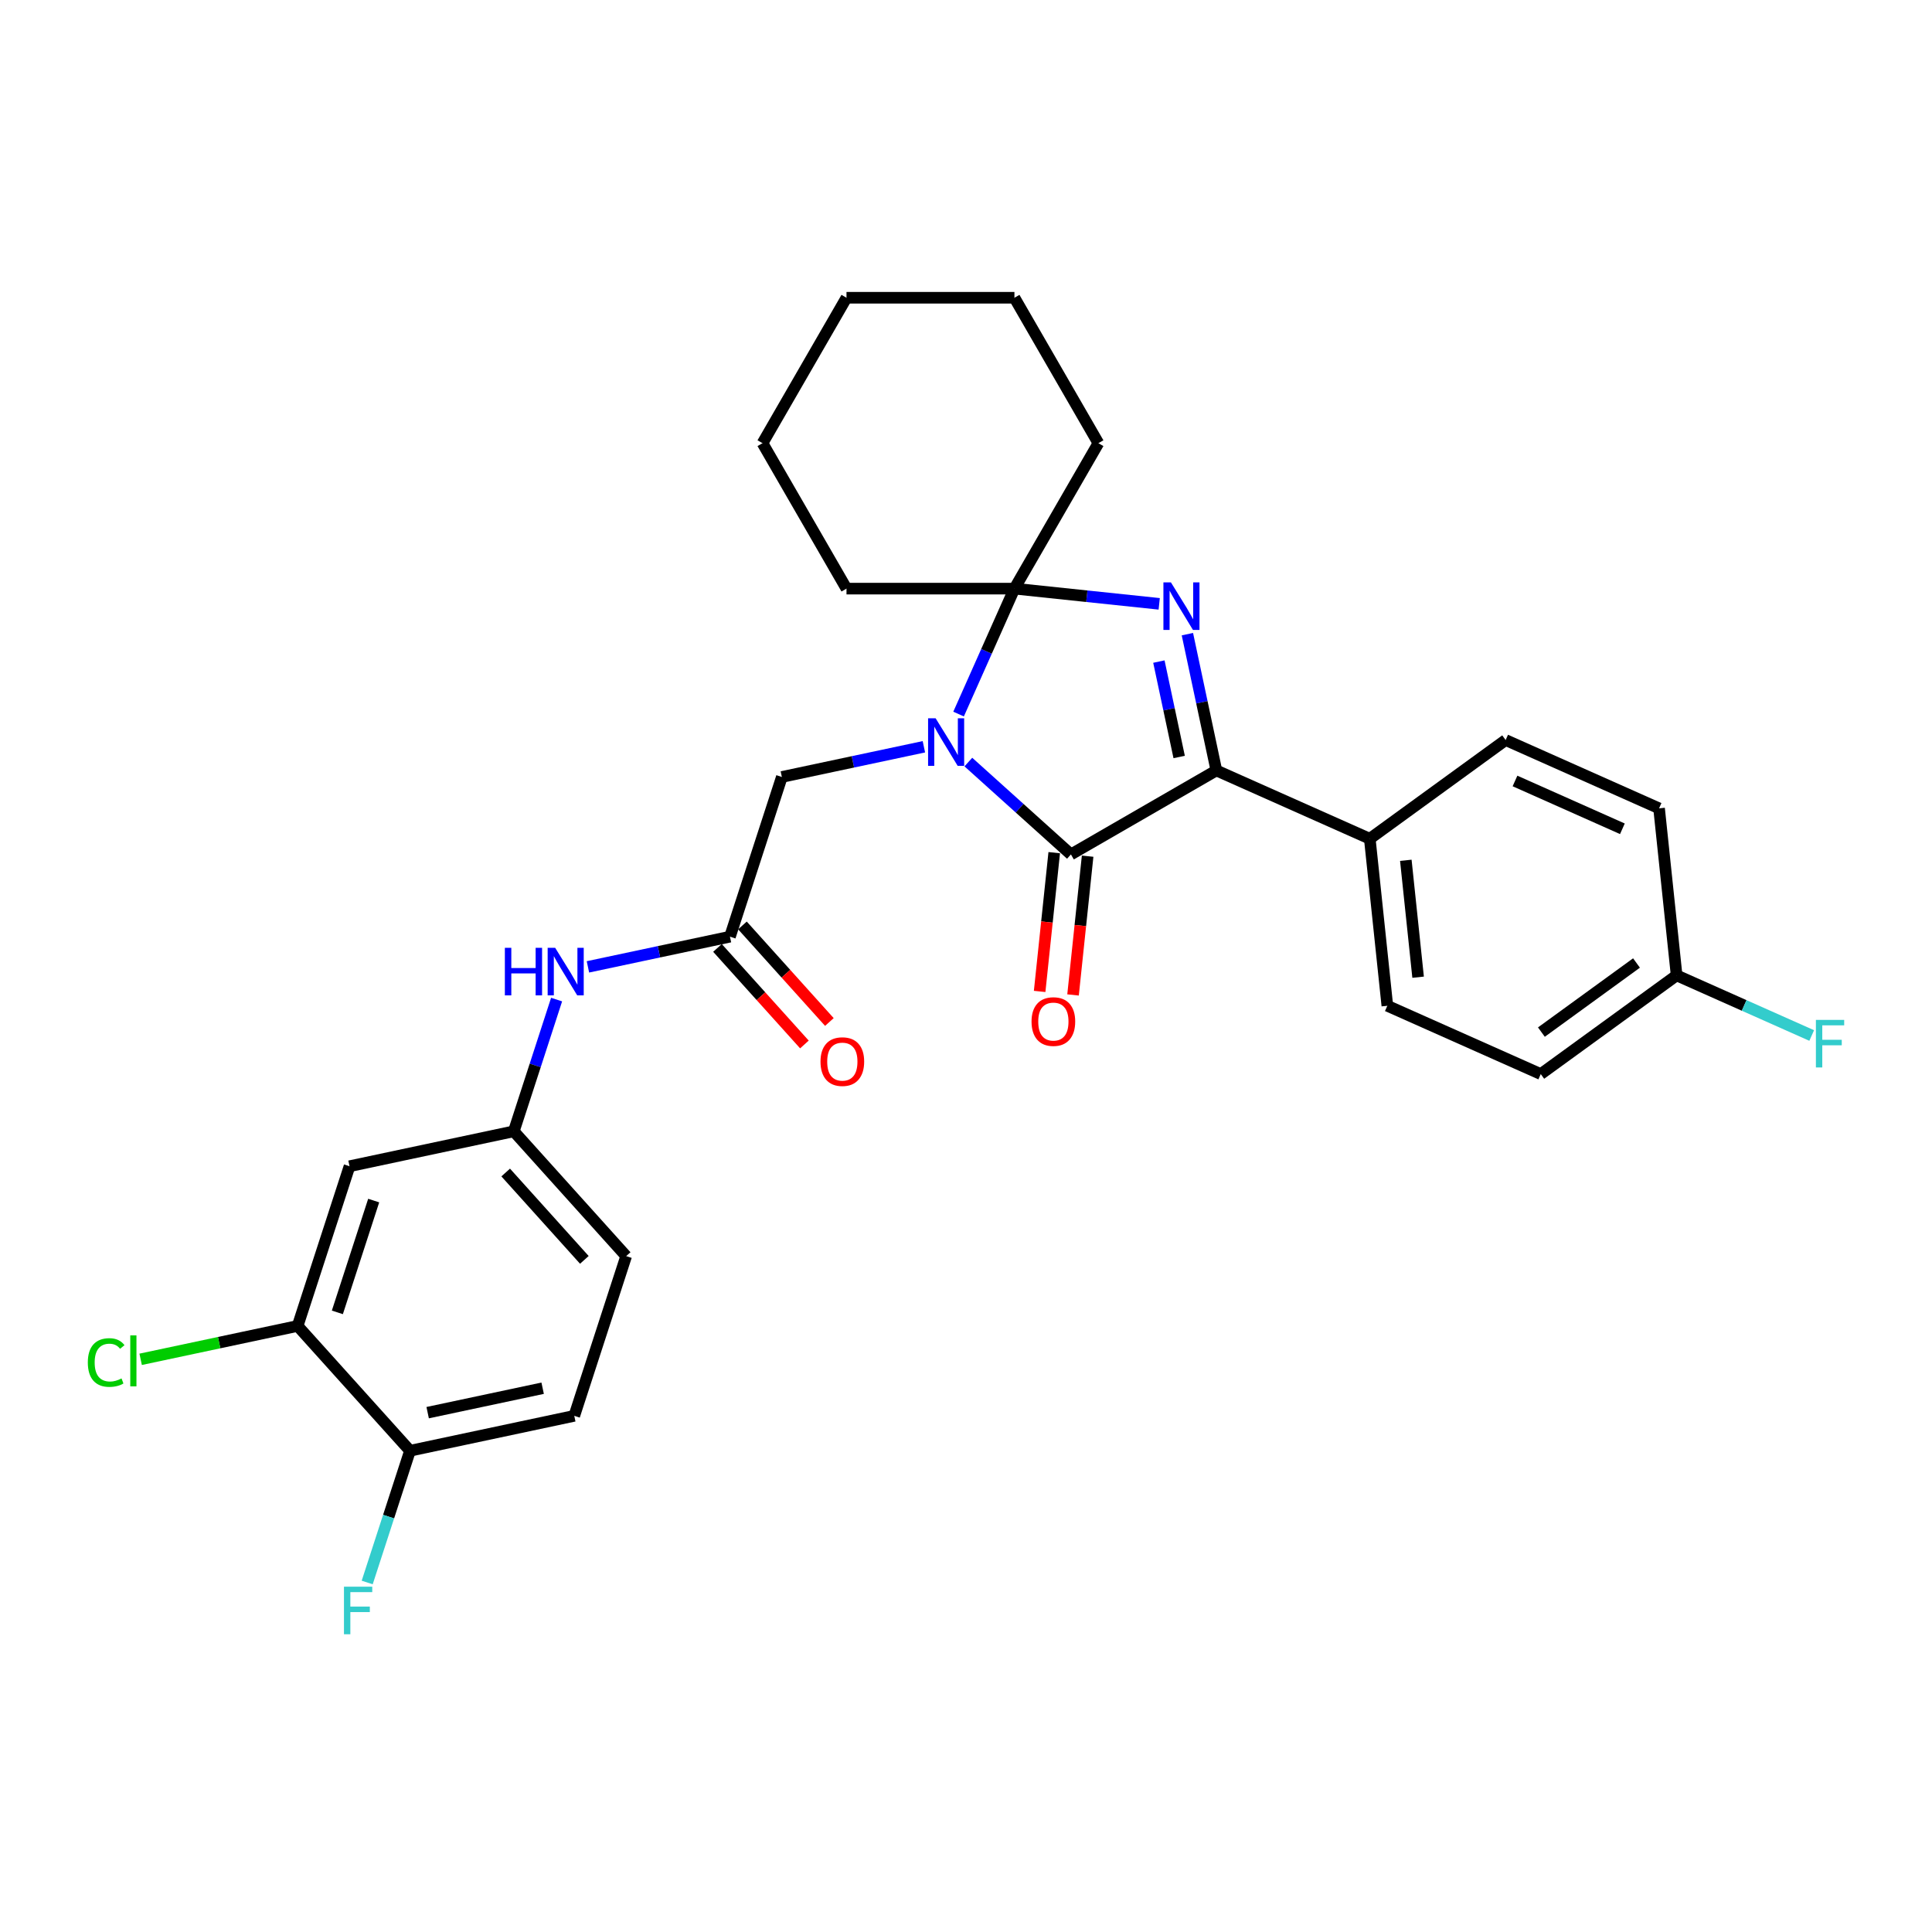 <?xml version='1.0' encoding='iso-8859-1'?>
<svg version='1.1' baseProfile='full'
              xmlns='http://www.w3.org/2000/svg'
                      xmlns:rdkit='http://www.rdkit.org/xml'
                      xmlns:xlink='http://www.w3.org/1999/xlink'
                  xml:space='preserve'
width='1000px' height='1000px' viewBox='0 0 1000 1000'>
<!-- END OF HEADER -->
<rect style='opacity:1.0;fill:#FFFFFF;stroke:none' width='1000' height='1000' x='0' y='0'> </rect>
<path class='bond-1' d='M 501.221,394.444 L 527.765,418.345' style='fill:none;fill-rule:evenodd;stroke:#0000FF;stroke-width:6px;stroke-linecap:butt;stroke-linejoin:miter;stroke-opacity:1' />
<path class='bond-1' d='M 527.765,418.345 L 554.31,442.245' style='fill:none;fill-rule:evenodd;stroke:#000000;stroke-width:6px;stroke-linecap:butt;stroke-linejoin:miter;stroke-opacity:1' />
<path class='bond-2' d='M 496.16,369.6 L 510.614,337.136' style='fill:none;fill-rule:evenodd;stroke:#0000FF;stroke-width:6px;stroke-linecap:butt;stroke-linejoin:miter;stroke-opacity:1' />
<path class='bond-2' d='M 510.614,337.136 L 525.067,304.672' style='fill:none;fill-rule:evenodd;stroke:#000000;stroke-width:6px;stroke-linecap:butt;stroke-linejoin:miter;stroke-opacity:1' />
<path class='bond-4' d='M 478.203,386.528 L 441.445,394.341' style='fill:none;fill-rule:evenodd;stroke:#0000FF;stroke-width:6px;stroke-linecap:butt;stroke-linejoin:miter;stroke-opacity:1' />
<path class='bond-4' d='M 441.445,394.341 L 404.687,402.154' style='fill:none;fill-rule:evenodd;stroke:#000000;stroke-width:6px;stroke-linecap:butt;stroke-linejoin:miter;stroke-opacity:1' />
<path class='bond-0' d='M 600.007,312.548 L 562.537,308.61' style='fill:none;fill-rule:evenodd;stroke:#0000FF;stroke-width:6px;stroke-linecap:butt;stroke-linejoin:miter;stroke-opacity:1' />
<path class='bond-0' d='M 562.537,308.61 L 525.067,304.672' style='fill:none;fill-rule:evenodd;stroke:#000000;stroke-width:6px;stroke-linecap:butt;stroke-linejoin:miter;stroke-opacity:1' />
<path class='bond-29' d='M 614.594,328.24 L 622.091,363.511' style='fill:none;fill-rule:evenodd;stroke:#0000FF;stroke-width:6px;stroke-linecap:butt;stroke-linejoin:miter;stroke-opacity:1' />
<path class='bond-29' d='M 622.091,363.511 L 629.588,398.783' style='fill:none;fill-rule:evenodd;stroke:#000000;stroke-width:6px;stroke-linecap:butt;stroke-linejoin:miter;stroke-opacity:1' />
<path class='bond-29' d='M 599.838,342.436 L 605.086,367.126' style='fill:none;fill-rule:evenodd;stroke:#0000FF;stroke-width:6px;stroke-linecap:butt;stroke-linejoin:miter;stroke-opacity:1' />
<path class='bond-29' d='M 605.086,367.126 L 610.334,391.816' style='fill:none;fill-rule:evenodd;stroke:#000000;stroke-width:6px;stroke-linecap:butt;stroke-linejoin:miter;stroke-opacity:1' />
<path class='bond-3' d='M 554.31,442.245 L 629.588,398.783' style='fill:none;fill-rule:evenodd;stroke:#000000;stroke-width:6px;stroke-linecap:butt;stroke-linejoin:miter;stroke-opacity:1' />
<path class='bond-10' d='M 545.665,441.337 L 541.89,477.25' style='fill:none;fill-rule:evenodd;stroke:#000000;stroke-width:6px;stroke-linecap:butt;stroke-linejoin:miter;stroke-opacity:1' />
<path class='bond-10' d='M 541.89,477.25 L 538.115,513.164' style='fill:none;fill-rule:evenodd;stroke:#FF0000;stroke-width:6px;stroke-linecap:butt;stroke-linejoin:miter;stroke-opacity:1' />
<path class='bond-10' d='M 562.954,443.154 L 559.18,479.068' style='fill:none;fill-rule:evenodd;stroke:#000000;stroke-width:6px;stroke-linecap:butt;stroke-linejoin:miter;stroke-opacity:1' />
<path class='bond-10' d='M 559.18,479.068 L 555.405,514.981' style='fill:none;fill-rule:evenodd;stroke:#FF0000;stroke-width:6px;stroke-linecap:butt;stroke-linejoin:miter;stroke-opacity:1' />
<path class='bond-18' d='M 525.067,304.672 L 568.53,229.393' style='fill:none;fill-rule:evenodd;stroke:#000000;stroke-width:6px;stroke-linecap:butt;stroke-linejoin:miter;stroke-opacity:1' />
<path class='bond-19' d='M 525.067,304.672 L 438.143,304.672' style='fill:none;fill-rule:evenodd;stroke:#000000;stroke-width:6px;stroke-linecap:butt;stroke-linejoin:miter;stroke-opacity:1' />
<path class='bond-7' d='M 629.588,398.783 L 708.998,434.138' style='fill:none;fill-rule:evenodd;stroke:#000000;stroke-width:6px;stroke-linecap:butt;stroke-linejoin:miter;stroke-opacity:1' />
<path class='bond-5' d='M 404.687,402.154 L 377.826,484.824' style='fill:none;fill-rule:evenodd;stroke:#000000;stroke-width:6px;stroke-linecap:butt;stroke-linejoin:miter;stroke-opacity:1' />
<path class='bond-9' d='M 377.826,484.824 L 341.068,492.637' style='fill:none;fill-rule:evenodd;stroke:#000000;stroke-width:6px;stroke-linecap:butt;stroke-linejoin:miter;stroke-opacity:1' />
<path class='bond-9' d='M 341.068,492.637 L 304.31,500.45' style='fill:none;fill-rule:evenodd;stroke:#0000FF;stroke-width:6px;stroke-linecap:butt;stroke-linejoin:miter;stroke-opacity:1' />
<path class='bond-13' d='M 371.366,490.641 L 393.866,515.629' style='fill:none;fill-rule:evenodd;stroke:#000000;stroke-width:6px;stroke-linecap:butt;stroke-linejoin:miter;stroke-opacity:1' />
<path class='bond-13' d='M 393.866,515.629 L 416.365,540.617' style='fill:none;fill-rule:evenodd;stroke:#FF0000;stroke-width:6px;stroke-linecap:butt;stroke-linejoin:miter;stroke-opacity:1' />
<path class='bond-13' d='M 384.286,479.008 L 406.785,503.996' style='fill:none;fill-rule:evenodd;stroke:#000000;stroke-width:6px;stroke-linecap:butt;stroke-linejoin:miter;stroke-opacity:1' />
<path class='bond-13' d='M 406.785,503.996 L 429.285,528.985' style='fill:none;fill-rule:evenodd;stroke:#FF0000;stroke-width:6px;stroke-linecap:butt;stroke-linejoin:miter;stroke-opacity:1' />
<path class='bond-6' d='M 154.053,686.31 L 180.915,603.64' style='fill:none;fill-rule:evenodd;stroke:#000000;stroke-width:6px;stroke-linecap:butt;stroke-linejoin:miter;stroke-opacity:1' />
<path class='bond-6' d='M 174.617,679.281 L 193.42,621.412' style='fill:none;fill-rule:evenodd;stroke:#000000;stroke-width:6px;stroke-linecap:butt;stroke-linejoin:miter;stroke-opacity:1' />
<path class='bond-17' d='M 154.053,686.31 L 113.427,694.945' style='fill:none;fill-rule:evenodd;stroke:#000000;stroke-width:6px;stroke-linecap:butt;stroke-linejoin:miter;stroke-opacity:1' />
<path class='bond-17' d='M 113.427,694.945 L 72.801,703.58' style='fill:none;fill-rule:evenodd;stroke:#00CC00;stroke-width:6px;stroke-linecap:butt;stroke-linejoin:miter;stroke-opacity:1' />
<path class='bond-32' d='M 154.053,686.31 L 212.217,750.907' style='fill:none;fill-rule:evenodd;stroke:#000000;stroke-width:6px;stroke-linecap:butt;stroke-linejoin:miter;stroke-opacity:1' />
<path class='bond-14' d='M 708.998,434.138 L 718.084,520.587' style='fill:none;fill-rule:evenodd;stroke:#000000;stroke-width:6px;stroke-linecap:butt;stroke-linejoin:miter;stroke-opacity:1' />
<path class='bond-14' d='M 727.65,445.288 L 734.011,505.802' style='fill:none;fill-rule:evenodd;stroke:#000000;stroke-width:6px;stroke-linecap:butt;stroke-linejoin:miter;stroke-opacity:1' />
<path class='bond-15' d='M 708.998,434.138 L 779.321,383.045' style='fill:none;fill-rule:evenodd;stroke:#000000;stroke-width:6px;stroke-linecap:butt;stroke-linejoin:miter;stroke-opacity:1' />
<path class='bond-8' d='M 180.915,603.64 L 265.94,585.567' style='fill:none;fill-rule:evenodd;stroke:#000000;stroke-width:6px;stroke-linecap:butt;stroke-linejoin:miter;stroke-opacity:1' />
<path class='bond-11' d='M 288.095,517.378 L 277.018,551.473' style='fill:none;fill-rule:evenodd;stroke:#0000FF;stroke-width:6px;stroke-linecap:butt;stroke-linejoin:miter;stroke-opacity:1' />
<path class='bond-11' d='M 277.018,551.473 L 265.94,585.567' style='fill:none;fill-rule:evenodd;stroke:#000000;stroke-width:6px;stroke-linecap:butt;stroke-linejoin:miter;stroke-opacity:1' />
<path class='bond-20' d='M 265.94,585.567 L 324.104,650.164' style='fill:none;fill-rule:evenodd;stroke:#000000;stroke-width:6px;stroke-linecap:butt;stroke-linejoin:miter;stroke-opacity:1' />
<path class='bond-20' d='M 261.745,606.889 L 302.459,652.108' style='fill:none;fill-rule:evenodd;stroke:#000000;stroke-width:6px;stroke-linecap:butt;stroke-linejoin:miter;stroke-opacity:1' />
<path class='bond-12' d='M 212.217,750.907 L 297.242,732.835' style='fill:none;fill-rule:evenodd;stroke:#000000;stroke-width:6px;stroke-linecap:butt;stroke-linejoin:miter;stroke-opacity:1' />
<path class='bond-12' d='M 221.357,731.191 L 280.874,718.54' style='fill:none;fill-rule:evenodd;stroke:#000000;stroke-width:6px;stroke-linecap:butt;stroke-linejoin:miter;stroke-opacity:1' />
<path class='bond-22' d='M 212.217,750.907 L 201.139,785.001' style='fill:none;fill-rule:evenodd;stroke:#000000;stroke-width:6px;stroke-linecap:butt;stroke-linejoin:miter;stroke-opacity:1' />
<path class='bond-22' d='M 201.139,785.001 L 190.062,819.096' style='fill:none;fill-rule:evenodd;stroke:#33CCCC;stroke-width:6px;stroke-linecap:butt;stroke-linejoin:miter;stroke-opacity:1' />
<path class='bond-23' d='M 718.084,520.587 L 797.493,555.942' style='fill:none;fill-rule:evenodd;stroke:#000000;stroke-width:6px;stroke-linecap:butt;stroke-linejoin:miter;stroke-opacity:1' />
<path class='bond-24' d='M 779.321,383.045 L 858.731,418.401' style='fill:none;fill-rule:evenodd;stroke:#000000;stroke-width:6px;stroke-linecap:butt;stroke-linejoin:miter;stroke-opacity:1' />
<path class='bond-24' d='M 784.162,404.231 L 839.748,428.979' style='fill:none;fill-rule:evenodd;stroke:#000000;stroke-width:6px;stroke-linecap:butt;stroke-linejoin:miter;stroke-opacity:1' />
<path class='bond-16' d='M 297.242,732.835 L 324.104,650.164' style='fill:none;fill-rule:evenodd;stroke:#000000;stroke-width:6px;stroke-linecap:butt;stroke-linejoin:miter;stroke-opacity:1' />
<path class='bond-27' d='M 568.53,229.393 L 525.067,154.114' style='fill:none;fill-rule:evenodd;stroke:#000000;stroke-width:6px;stroke-linecap:butt;stroke-linejoin:miter;stroke-opacity:1' />
<path class='bond-26' d='M 438.143,304.672 L 394.681,229.393' style='fill:none;fill-rule:evenodd;stroke:#000000;stroke-width:6px;stroke-linecap:butt;stroke-linejoin:miter;stroke-opacity:1' />
<path class='bond-21' d='M 867.817,504.849 L 858.731,418.401' style='fill:none;fill-rule:evenodd;stroke:#000000;stroke-width:6px;stroke-linecap:butt;stroke-linejoin:miter;stroke-opacity:1' />
<path class='bond-25' d='M 867.817,504.849 L 902.776,520.414' style='fill:none;fill-rule:evenodd;stroke:#000000;stroke-width:6px;stroke-linecap:butt;stroke-linejoin:miter;stroke-opacity:1' />
<path class='bond-25' d='M 902.776,520.414 L 937.734,535.978' style='fill:none;fill-rule:evenodd;stroke:#33CCCC;stroke-width:6px;stroke-linecap:butt;stroke-linejoin:miter;stroke-opacity:1' />
<path class='bond-31' d='M 867.817,504.849 L 797.493,555.942' style='fill:none;fill-rule:evenodd;stroke:#000000;stroke-width:6px;stroke-linecap:butt;stroke-linejoin:miter;stroke-opacity:1' />
<path class='bond-31' d='M 847.05,498.448 L 797.823,534.213' style='fill:none;fill-rule:evenodd;stroke:#000000;stroke-width:6px;stroke-linecap:butt;stroke-linejoin:miter;stroke-opacity:1' />
<path class='bond-28' d='M 394.681,229.393 L 438.143,154.114' style='fill:none;fill-rule:evenodd;stroke:#000000;stroke-width:6px;stroke-linecap:butt;stroke-linejoin:miter;stroke-opacity:1' />
<path class='bond-30' d='M 525.067,154.114 L 438.143,154.114' style='fill:none;fill-rule:evenodd;stroke:#000000;stroke-width:6px;stroke-linecap:butt;stroke-linejoin:miter;stroke-opacity:1' />
<path  class='atom-0' d='M 484.271 371.773
L 492.337 384.812
Q 493.137 386.098, 494.423 388.428
Q 495.71 390.757, 495.779 390.896
L 495.779 371.773
L 499.048 371.773
L 499.048 396.39
L 495.675 396.39
L 487.017 382.134
Q 486.009 380.465, 484.931 378.553
Q 483.888 376.641, 483.575 376.05
L 483.575 396.39
L 480.376 396.39
L 480.376 371.773
L 484.271 371.773
' fill='#0000FF'/>
<path  class='atom-1' d='M 606.074 301.449
L 614.141 314.488
Q 614.941 315.775, 616.227 318.104
Q 617.514 320.434, 617.583 320.573
L 617.583 301.449
L 620.851 301.449
L 620.851 326.066
L 617.479 326.066
L 608.821 311.811
Q 607.813 310.142, 606.735 308.23
Q 605.692 306.317, 605.379 305.726
L 605.379 326.066
L 602.18 326.066
L 602.18 301.449
L 606.074 301.449
' fill='#0000FF'/>
<path  class='atom-10' d='M 261.317 490.588
L 264.655 490.588
L 264.655 501.054
L 277.241 501.054
L 277.241 490.588
L 280.579 490.588
L 280.579 515.205
L 277.241 515.205
L 277.241 503.836
L 264.655 503.836
L 264.655 515.205
L 261.317 515.205
L 261.317 490.588
' fill='#0000FF'/>
<path  class='atom-10' d='M 287.359 490.588
L 295.426 503.627
Q 296.226 504.913, 297.512 507.243
Q 298.799 509.573, 298.868 509.712
L 298.868 490.588
L 302.137 490.588
L 302.137 515.205
L 298.764 515.205
L 290.106 500.95
Q 289.098 499.281, 288.02 497.368
Q 286.977 495.456, 286.664 494.865
L 286.664 515.205
L 283.465 515.205
L 283.465 490.588
L 287.359 490.588
' fill='#0000FF'/>
<path  class='atom-11' d='M 533.923 528.763
Q 533.923 522.852, 536.844 519.549
Q 539.765 516.246, 545.223 516.246
Q 550.682 516.246, 553.603 519.549
Q 556.524 522.852, 556.524 528.763
Q 556.524 534.744, 553.568 538.151
Q 550.613 541.524, 545.223 541.524
Q 539.799 541.524, 536.844 538.151
Q 533.923 534.778, 533.923 528.763
M 545.223 538.742
Q 548.979 538.742, 550.995 536.239
Q 553.047 533.7, 553.047 528.763
Q 553.047 523.93, 550.995 521.496
Q 548.979 519.028, 545.223 519.028
Q 541.468 519.028, 539.417 521.461
Q 537.4 523.895, 537.4 528.763
Q 537.4 533.735, 539.417 536.239
Q 541.468 538.742, 545.223 538.742
' fill='#FF0000'/>
<path  class='atom-14' d='M 424.69 549.491
Q 424.69 543.58, 427.61 540.277
Q 430.531 536.974, 435.99 536.974
Q 441.449 536.974, 444.369 540.277
Q 447.29 543.58, 447.29 549.491
Q 447.29 555.472, 444.334 558.879
Q 441.379 562.252, 435.99 562.252
Q 430.566 562.252, 427.61 558.879
Q 424.69 555.506, 424.69 549.491
M 435.99 559.47
Q 439.745 559.47, 441.761 556.967
Q 443.813 554.429, 443.813 549.491
Q 443.813 544.658, 441.761 542.224
Q 439.745 539.756, 435.99 539.756
Q 432.235 539.756, 430.183 542.19
Q 428.166 544.623, 428.166 549.491
Q 428.166 554.463, 430.183 556.967
Q 432.235 559.47, 435.99 559.47
' fill='#FF0000'/>
<path  class='atom-18' d='M 45.455 705.234
Q 45.455 699.115, 48.306 695.916
Q 51.192 692.682, 56.65 692.682
Q 61.727 692.682, 64.439 696.264
L 62.144 698.141
Q 60.162 695.533, 56.65 695.533
Q 52.93 695.533, 50.948 698.037
Q 49.001 700.505, 49.001 705.234
Q 49.001 710.102, 51.018 712.605
Q 53.069 715.109, 57.033 715.109
Q 59.745 715.109, 62.909 713.475
L 63.883 716.082
Q 62.596 716.917, 60.649 717.404
Q 58.702 717.89, 56.546 717.89
Q 51.192 717.89, 48.306 714.622
Q 45.455 711.354, 45.455 705.234
' fill='#00CC00'/>
<path  class='atom-18' d='M 67.429 691.187
L 70.628 691.187
L 70.628 717.577
L 67.429 717.577
L 67.429 691.187
' fill='#00CC00'/>
<path  class='atom-23' d='M 178.037 821.269
L 192.675 821.269
L 192.675 824.085
L 181.34 824.085
L 181.34 831.561
L 191.424 831.561
L 191.424 834.412
L 181.34 834.412
L 181.34 845.886
L 178.037 845.886
L 178.037 821.269
' fill='#33CCCC'/>
<path  class='atom-26' d='M 939.907 527.896
L 954.545 527.896
L 954.545 530.712
L 943.21 530.712
L 943.21 538.188
L 953.294 538.188
L 953.294 541.039
L 943.21 541.039
L 943.21 552.513
L 939.907 552.513
L 939.907 527.896
' fill='#33CCCC'/>
</svg>

